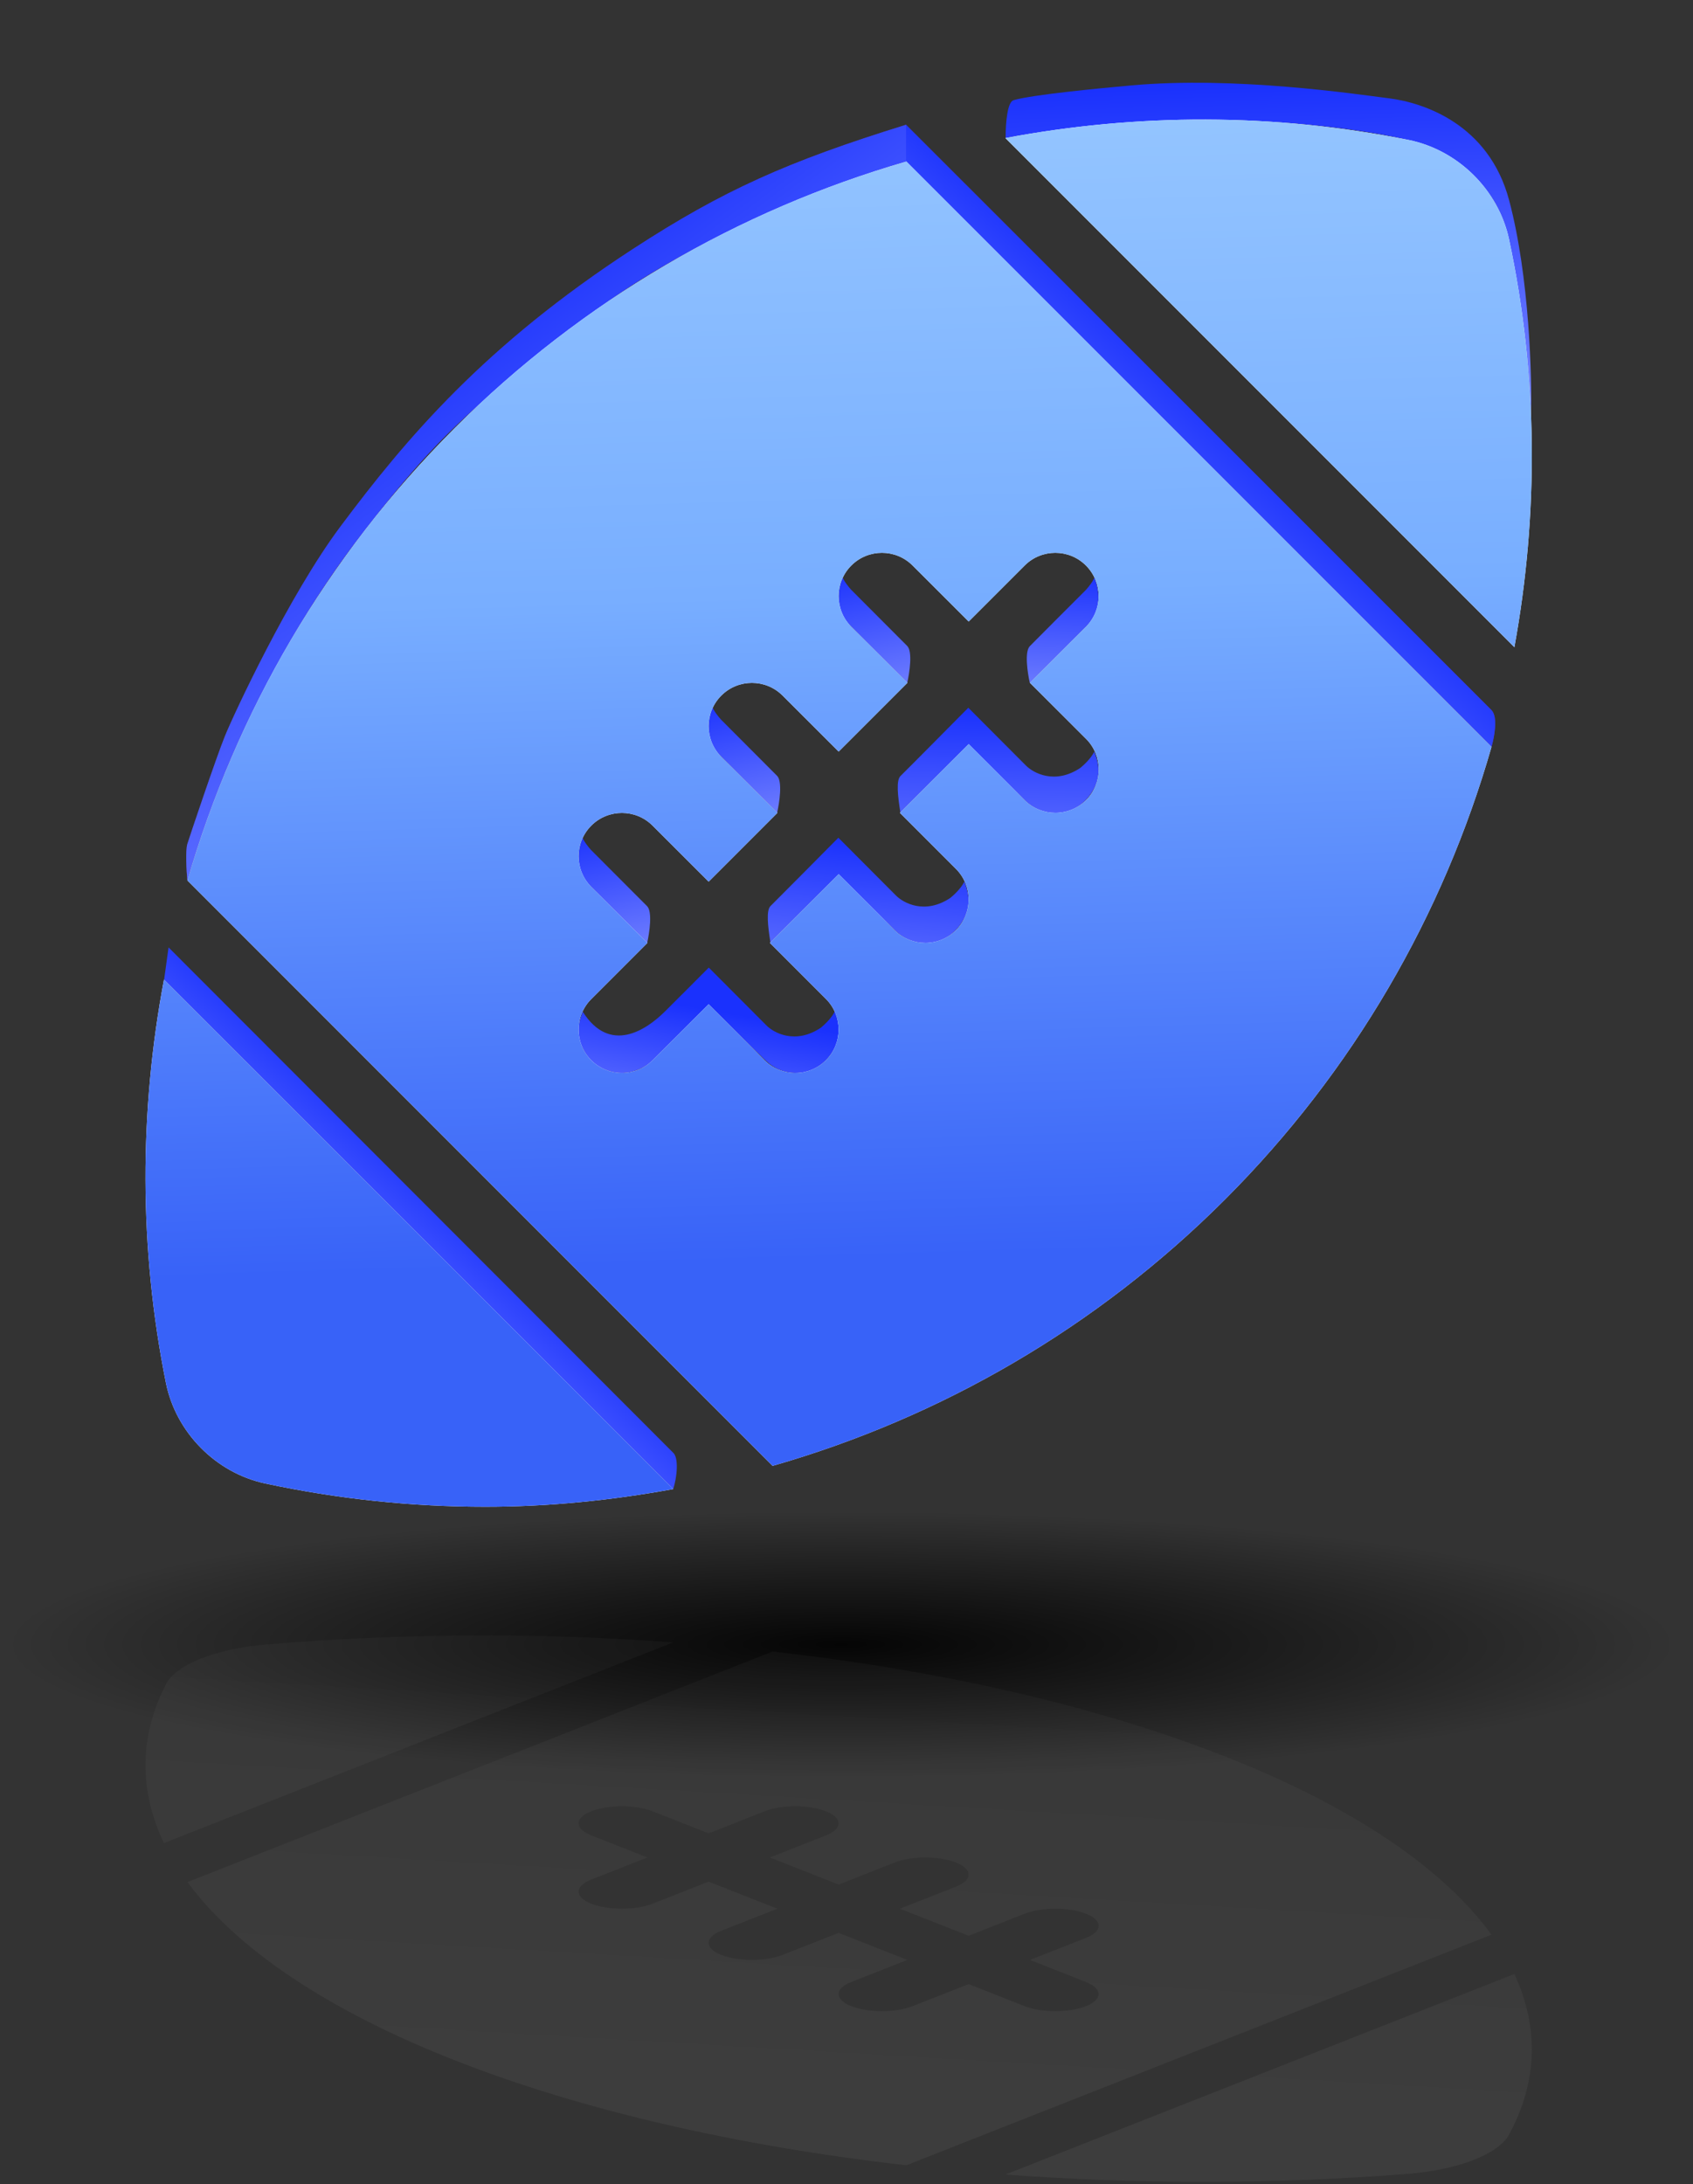 <svg width="107" height="138" viewBox="0 0 107 138" fill="none" xmlns="http://www.w3.org/2000/svg">
<rect x="0" y="0" width="107" height="138" fill="#333333" stroke="none"/>
<ellipse cx="53.172" cy="103.9" rx="53.012" ry="8.422" fill="url(#paint0_radial)"/>
<path d="M95.371 134.873C94.703 136.099 92.15 137.091 89.028 137.341C80.477 138.017 71.849 138.004 63.544 137.389L95.711 124.718C97.245 128.026 97.218 131.466 95.371 134.873Z" fill="url(#paint1_linear)" fill-opacity="0.08"/>
<path d="M10.363 116.445C8.802 113.174 8.769 109.773 10.489 106.403C11.124 105.175 13.639 104.17 16.756 103.906C21.39 103.516 26.052 103.326 30.676 103.326C34.68 103.326 38.646 103.486 42.547 103.766L10.363 116.445Z" fill="url(#paint2_linear)" fill-opacity="0.08"/>
<path d="M57.282 136.804C46.661 135.591 36.806 133.347 28.715 130.162C20.629 126.978 14.932 123.096 11.848 118.912L48.83 104.344C59.452 105.544 69.318 107.782 77.425 110.975C85.533 114.169 91.219 118.053 94.265 122.237L57.282 136.804ZM68.639 120.912C68.102 120.7 67.4 120.595 66.699 120.595C65.998 120.595 65.297 120.7 64.76 120.91L61.221 122.306L56.877 120.595L60.416 119.201C61.484 118.78 61.484 118.096 60.416 117.675C59.885 117.464 59.183 117.358 58.482 117.358C57.781 117.358 57.08 117.464 56.543 117.673L53.004 119.069L48.66 117.358L52.199 115.964C53.267 115.543 53.267 114.859 52.199 114.439C51.667 114.227 50.966 114.121 50.265 114.121C49.564 114.121 48.863 114.227 48.326 114.436L44.787 115.833L41.248 114.439C40.711 114.227 40.01 114.121 39.309 114.121C38.608 114.121 37.907 114.227 37.37 114.436C36.302 114.857 36.302 115.541 37.37 115.962L40.914 117.358L37.37 118.752C36.302 119.173 36.302 119.857 37.37 120.278C38.438 120.698 40.175 120.698 41.243 120.278L44.787 118.884L49.131 120.595L45.587 121.989C44.519 122.409 44.519 123.093 45.587 123.514C46.655 123.935 48.392 123.935 49.46 123.514L53.004 122.12L57.348 123.831L53.804 125.225C52.736 125.646 52.736 126.33 53.804 126.751C54.872 127.172 56.609 127.172 57.677 126.751L61.221 125.357L64.76 126.751C65.828 127.172 67.565 127.172 68.633 126.751C69.701 126.33 69.701 125.646 68.633 125.225L65.094 123.831L68.639 122.438C69.707 122.017 69.707 121.333 68.639 120.912Z" fill="url(#paint3_linear)" fill-opacity="0.08"/>
<path d="M10.653 59.858L10.371 61.905L35.4 86.958L42.542 94.087C42.8 93.334 42.904 92.088 42.542 91.781L10.653 59.858Z" fill="url(#paint4_linear)"/>
<path d="M11.843 53.318C11.71 53.747 11.788 55.044 11.843 55.639C12.152 54.583 13.218 50.961 15.097 46.8C16.967 42.657 19.644 37.98 22.365 34.402C27.819 27.23 29.757 25.812 37.311 19.886C43.27 15.21 53.063 11.38 57.267 10.22V7.881C49.729 10.22 45.68 12.043 40.034 15.711C30.635 21.818 25.666 27.712 21.514 33.272C18.271 37.612 14.764 45.152 14.211 46.519C13.659 47.887 12.01 52.783 11.843 53.318Z" fill="#7B2CF2" fill-opacity="0.5"/>
<path d="M11.843 53.318C11.71 53.747 11.788 55.044 11.843 55.639C12.152 54.583 13.218 50.961 15.097 46.8C16.967 42.657 19.644 37.98 22.365 34.402C27.819 27.23 29.757 25.812 37.311 19.886C43.27 15.21 53.063 11.38 57.267 10.22V7.881C49.729 10.22 45.68 12.043 40.034 15.711C30.635 21.818 25.666 27.712 21.514 33.272C18.271 37.612 14.764 45.152 14.211 46.519C13.659 47.887 12.01 52.783 11.843 53.318Z" fill="url(#paint5_linear)"/>
<path d="M57.264 10.214V7.884C69.422 20.033 93.844 44.438 94.266 44.868C94.688 45.299 94.441 46.593 94.266 47.186L57.264 10.214Z" fill="#7B2CF2" fill-opacity="0.5"/>
<path d="M57.264 10.214V7.884C69.422 20.033 93.844 44.438 94.266 44.868C94.688 45.299 94.441 46.593 94.266 47.186L57.264 10.214Z" fill="url(#paint6_linear)"/>
<path d="M78.516 7.609C72.364 7.383 65.98 8.257 63.557 8.722C63.556 7.644 63.684 6.44 64.058 6.33C65.228 5.987 69.354 5.59 71.522 5.395C78.067 4.808 85.645 5.94 87.801 6.213C89.957 6.487 94.098 7.829 95.38 12.657C96.663 17.485 96.834 23.874 96.76 26.465C96.723 23.378 95.931 16.561 94.85 13.603C93.986 11.236 91.283 9.633 90.04 9.127C88.762 8.715 84.669 7.836 78.516 7.609Z" fill="url(#paint7_linear)"/>
<path d="M37.223 55.896C36.183 54.835 36.636 53.267 36.837 52.938C36.868 53.117 37.184 53.512 37.339 53.687C38.382 54.73 40.554 56.903 40.9 57.255C41.246 57.608 41.044 58.952 40.9 59.581C39.95 58.63 38.405 57.101 37.223 55.896Z" fill="url(#paint8_linear)"/>
<path d="M45.44 47.661C44.4 46.6 44.853 45.032 45.054 44.703C45.085 44.882 45.401 45.277 45.556 45.452C46.598 46.495 48.77 48.669 49.116 49.021C49.462 49.373 49.261 50.718 49.116 51.346C48.166 50.396 46.621 48.867 45.44 47.661Z" fill="url(#paint9_linear)"/>
<path d="M53.663 39.454C52.623 38.393 53.076 36.825 53.276 36.496C53.308 36.675 53.624 37.07 53.778 37.245C54.821 38.288 56.993 40.462 57.339 40.814C57.685 41.166 57.483 42.511 57.339 43.139C56.389 42.189 54.844 40.66 53.663 39.454Z" fill="url(#paint10_linear)"/>
<path d="M68.763 39.464C69.803 38.403 69.35 36.835 69.149 36.506C69.118 36.685 68.802 37.08 68.648 37.255C67.605 38.298 65.433 40.471 65.087 40.824C64.741 41.176 64.942 42.52 65.087 43.149C66.037 42.199 67.582 40.669 68.763 39.464Z" fill="url(#paint11_linear)"/>
<path d="M42.011 63.919C40.859 65.062 38.551 66.639 36.83 63.919C36.645 64.456 36.33 65.223 36.747 66.075C37.163 66.926 37.626 67.501 38.819 67.749C39.8 67.953 40.74 67.444 41.114 67.129L44.796 63.465C45.693 64.369 47.568 66.245 47.886 66.519C48.284 66.861 48.913 67.795 50.338 67.795C51.531 67.795 52.337 66.999 52.753 66.222C53.234 65.325 52.969 64.397 52.753 63.91C52.575 64.309 52.093 64.761 51.874 64.936C50.275 66.002 48.907 65.27 48.423 64.77L44.796 61.134C44.247 61.686 42.922 63.016 42.011 63.919Z" fill="url(#paint12_linear)"/>
<path d="M52.986 52.929C52.437 53.481 49.604 56.346 48.693 57.249C48.422 57.519 48.523 58.492 48.693 59.544L52.986 55.26C53.883 56.164 55.758 58.04 56.076 58.313C56.474 58.656 57.103 59.59 58.528 59.59C59.721 59.59 60.527 58.794 60.943 58.017C61.423 57.12 61.158 56.192 60.943 55.704C60.765 56.104 60.282 56.556 60.063 56.731C58.465 57.797 57.097 57.065 56.612 56.565L52.986 52.929Z" fill="url(#paint13_linear)"/>
<path d="M61.199 44.716C60.65 45.268 57.817 48.134 56.906 49.036C56.635 49.306 56.736 50.279 56.906 51.331L61.199 47.047C62.096 47.951 63.971 49.827 64.289 50.101C64.687 50.443 65.316 51.377 66.741 51.377C67.934 51.377 68.739 50.581 69.155 49.805C69.636 48.907 69.371 47.979 69.155 47.492C68.978 47.891 68.495 48.343 68.276 48.519C66.678 49.584 65.31 48.852 64.825 48.352L61.199 44.716Z" fill="url(#paint14_linear)"/>
<path d="M95.371 15.11C94.703 11.998 92.15 9.479 89.028 8.843C80.477 7.128 71.849 7.161 63.544 8.723L95.711 40.89C97.245 32.492 97.218 23.76 95.371 15.11Z" fill="white"/>
<path d="M95.371 15.11C94.703 11.998 92.15 9.479 89.028 8.843C80.477 7.128 71.849 7.161 63.544 8.723L95.711 40.89C97.245 32.492 97.218 23.76 95.371 15.11Z" fill="url(#paint15_linear)"/>
<path d="M10.363 61.893C8.802 70.197 8.769 78.831 10.489 87.388C11.124 90.505 13.639 93.057 16.756 93.726C21.39 94.717 26.052 95.199 30.676 95.199C34.68 95.199 38.646 94.794 42.547 94.082L10.363 61.893Z" fill="white"/>
<path d="M10.363 61.893C8.802 70.197 8.769 78.831 10.489 87.388C11.124 90.505 13.639 93.057 16.756 93.726C21.39 94.717 26.052 95.199 30.676 95.199C34.68 95.199 38.646 94.794 42.547 94.082L10.363 61.893Z" fill="url(#paint16_linear)"/>
<path d="M57.282 10.207C46.661 13.286 36.806 18.983 28.715 27.069C20.629 35.154 14.932 45.009 11.848 55.631L48.83 92.614C59.452 89.568 69.318 83.887 77.425 75.779C85.533 67.672 91.219 57.812 94.265 47.19L57.282 10.207ZM68.639 50.553C68.102 51.09 67.4 51.358 66.699 51.358C65.998 51.358 65.297 51.09 64.76 50.559L61.221 47.014L56.877 51.358L60.416 54.897C61.484 55.965 61.484 57.702 60.416 58.77C59.885 59.307 59.183 59.575 58.482 59.575C57.781 59.575 57.08 59.307 56.543 58.776L53.004 55.231L48.66 59.575L52.199 63.114C53.267 64.183 53.267 65.919 52.199 66.987C51.667 67.524 50.966 67.793 50.265 67.793C49.564 67.793 48.863 67.524 48.326 66.993L44.787 63.448L41.248 66.987C40.711 67.524 40.01 67.793 39.309 67.793C38.608 67.793 37.907 67.524 37.37 66.993C36.302 65.924 36.302 64.188 37.37 63.12L40.914 59.575L37.37 56.037C36.302 54.968 36.302 53.232 37.37 52.164C38.438 51.095 40.175 51.095 41.243 52.164L44.787 55.703L49.131 51.358L45.587 47.819C44.519 46.751 44.519 45.015 45.587 43.947C46.655 42.878 48.392 42.878 49.46 43.947L53.004 47.485L57.348 43.141L53.804 39.602C52.736 38.534 52.736 36.798 53.804 35.73C54.872 34.661 56.609 34.661 57.677 35.73L61.221 39.268L64.76 35.73C65.828 34.661 67.565 34.661 68.633 35.73C69.701 36.798 69.701 38.534 68.633 39.602L65.094 43.141L68.639 46.68C69.707 47.748 69.707 49.485 68.639 50.553Z" fill="white"/>
<path d="M57.282 10.207C46.661 13.286 36.806 18.983 28.715 27.069C20.629 35.154 14.932 45.009 11.848 55.631L48.83 92.614C59.452 89.568 69.318 83.887 77.425 75.779C85.533 67.672 91.219 57.812 94.265 47.19L57.282 10.207ZM68.639 50.553C68.102 51.09 67.4 51.358 66.699 51.358C65.998 51.358 65.297 51.09 64.76 50.559L61.221 47.014L56.877 51.358L60.416 54.897C61.484 55.965 61.484 57.702 60.416 58.77C59.885 59.307 59.183 59.575 58.482 59.575C57.781 59.575 57.08 59.307 56.543 58.776L53.004 55.231L48.66 59.575L52.199 63.114C53.267 64.183 53.267 65.919 52.199 66.987C51.667 67.524 50.966 67.793 50.265 67.793C49.564 67.793 48.863 67.524 48.326 66.993L44.787 63.448L41.248 66.987C40.711 67.524 40.01 67.793 39.309 67.793C38.608 67.793 37.907 67.524 37.37 66.993C36.302 65.924 36.302 64.188 37.37 63.12L40.914 59.575L37.37 56.037C36.302 54.968 36.302 53.232 37.37 52.164C38.438 51.095 40.175 51.095 41.243 52.164L44.787 55.703L49.131 51.358L45.587 47.819C44.519 46.751 44.519 45.015 45.587 43.947C46.655 42.878 48.392 42.878 49.46 43.947L53.004 47.485L57.348 43.141L53.804 39.602C52.736 38.534 52.736 36.798 53.804 35.73C54.872 34.661 56.609 34.661 57.677 35.73L61.221 39.268L64.76 35.73C65.828 34.661 67.565 34.661 68.633 35.73C69.701 36.798 69.701 38.534 68.633 39.602L65.094 43.141L68.639 46.68C69.707 47.748 69.707 49.485 68.639 50.553Z" fill="url(#paint17_linear)"/>
<defs>
<radialGradient id="paint0_radial" cx="0" cy="0" r="1" gradientUnits="userSpaceOnUse" gradientTransform="translate(53.172 103.9) rotate(90) scale(8.422 53.012)">
<stop stop-opacity="0.9"/>
<stop offset="1" stop-opacity="0"/>
</radialGradient>
<linearGradient id="paint1_linear" x1="48.331" y1="176.69" x2="53.004" y2="96.85" gradientUnits="userSpaceOnUse">
<stop stop-color="white"/>
<stop offset="1" stop-color="white" stop-opacity="0.261"/>
</linearGradient>
<linearGradient id="paint2_linear" x1="48.331" y1="176.69" x2="53.004" y2="96.85" gradientUnits="userSpaceOnUse">
<stop stop-color="white"/>
<stop offset="1" stop-color="white" stop-opacity="0.261"/>
</linearGradient>
<linearGradient id="paint3_linear" x1="48.331" y1="176.69" x2="53.004" y2="96.85" gradientUnits="userSpaceOnUse">
<stop stop-color="white"/>
<stop offset="1" stop-color="white" stop-opacity="0.261"/>
</linearGradient>
<linearGradient id="paint4_linear" x1="26.574" y1="72.78" x2="17.441" y2="82.307" gradientUnits="userSpaceOnUse">
<stop stop-color="#1A31FD"/>
<stop offset="0" stop-color="#1A31FD"/>
<stop offset="1" stop-color="#7C8AFF"/>
</linearGradient>
<linearGradient id="paint5_linear" x1="25.915" y1="21.034" x2="44.012" y2="45.027" gradientUnits="userSpaceOnUse">
<stop stop-color="#1A31FD"/>
<stop offset="0" stop-color="#1A31FD"/>
<stop offset="1" stop-color="#7C8AFF"/>
</linearGradient>
<linearGradient id="paint6_linear" x1="75.881" y1="24.099" x2="64.16" y2="36.106" gradientUnits="userSpaceOnUse">
<stop stop-color="#1A31FD"/>
<stop offset="0" stop-color="#1A31FD"/>
<stop offset="1" stop-color="#7C8AFF"/>
</linearGradient>
<linearGradient id="paint7_linear" x1="79.726" y1="5.229" x2="80.295" y2="27.74" gradientUnits="userSpaceOnUse">
<stop stop-color="#1A31FD"/>
<stop offset="0" stop-color="#1A31FD"/>
<stop offset="1" stop-color="#7C8AFF"/>
</linearGradient>
<linearGradient id="paint8_linear" x1="37.983" y1="52.005" x2="40.084" y2="61.371" gradientUnits="userSpaceOnUse">
<stop stop-color="#1A31FD"/>
<stop offset="0" stop-color="#1A31FD"/>
<stop offset="1" stop-color="#7C8AFF"/>
</linearGradient>
<linearGradient id="paint9_linear" x1="46.2" y1="43.77" x2="48.301" y2="53.136" gradientUnits="userSpaceOnUse">
<stop stop-color="#1A31FD"/>
<stop offset="0" stop-color="#1A31FD"/>
<stop offset="1" stop-color="#7C8AFF"/>
</linearGradient>
<linearGradient id="paint10_linear" x1="54.423" y1="35.563" x2="56.524" y2="44.929" gradientUnits="userSpaceOnUse">
<stop stop-color="#1A31FD"/>
<stop offset="0" stop-color="#1A31FD"/>
<stop offset="1" stop-color="#7C8AFF"/>
</linearGradient>
<linearGradient id="paint11_linear" x1="67.159" y1="36.024" x2="66.824" y2="44.875" gradientUnits="userSpaceOnUse">
<stop stop-color="#1A31FD"/>
<stop offset="0" stop-color="#1A31FD"/>
<stop offset="1" stop-color="#7C8AFF"/>
</linearGradient>
<linearGradient id="paint12_linear" x1="44.782" y1="63.779" x2="43.077" y2="73.274" gradientUnits="userSpaceOnUse">
<stop stop-color="#1A31FD"/>
<stop offset="0" stop-color="#1A31FD"/>
<stop offset="1" stop-color="#7C8AFF"/>
</linearGradient>
<linearGradient id="paint13_linear" x1="53.19" y1="52.929" x2="52.084" y2="64.619" gradientUnits="userSpaceOnUse">
<stop stop-color="#1A31FD"/>
<stop offset="0" stop-color="#1A31FD"/>
<stop offset="1" stop-color="#7C8AFF"/>
</linearGradient>
<linearGradient id="paint14_linear" x1="62.313" y1="44.716" x2="61.983" y2="57.31" gradientUnits="userSpaceOnUse">
<stop stop-color="#1A31FD"/>
<stop offset="0" stop-color="#1A31FD"/>
<stop offset="1" stop-color="#7C8AFF"/>
</linearGradient>
<linearGradient id="paint15_linear" x1="40.599" y1="7.554" x2="42.761" y2="79.867" gradientUnits="userSpaceOnUse">
<stop stop-color="#94C5FF"/>
<stop offset="0.418" stop-color="#78AEFF"/>
<stop offset="1" stop-color="#3862F8"/>
</linearGradient>
<linearGradient id="paint16_linear" x1="40.599" y1="7.554" x2="42.761" y2="79.867" gradientUnits="userSpaceOnUse">
<stop stop-color="#94C5FF"/>
<stop offset="0.418" stop-color="#78AEFF"/>
<stop offset="1" stop-color="#3862F8"/>
</linearGradient>
<linearGradient id="paint17_linear" x1="40.599" y1="7.554" x2="42.761" y2="79.867" gradientUnits="userSpaceOnUse">
<stop stop-color="#94C5FF"/>
<stop offset="0.418" stop-color="#78AEFF"/>
<stop offset="1" stop-color="#3862F8"/>
</linearGradient>
</defs>
</svg>
